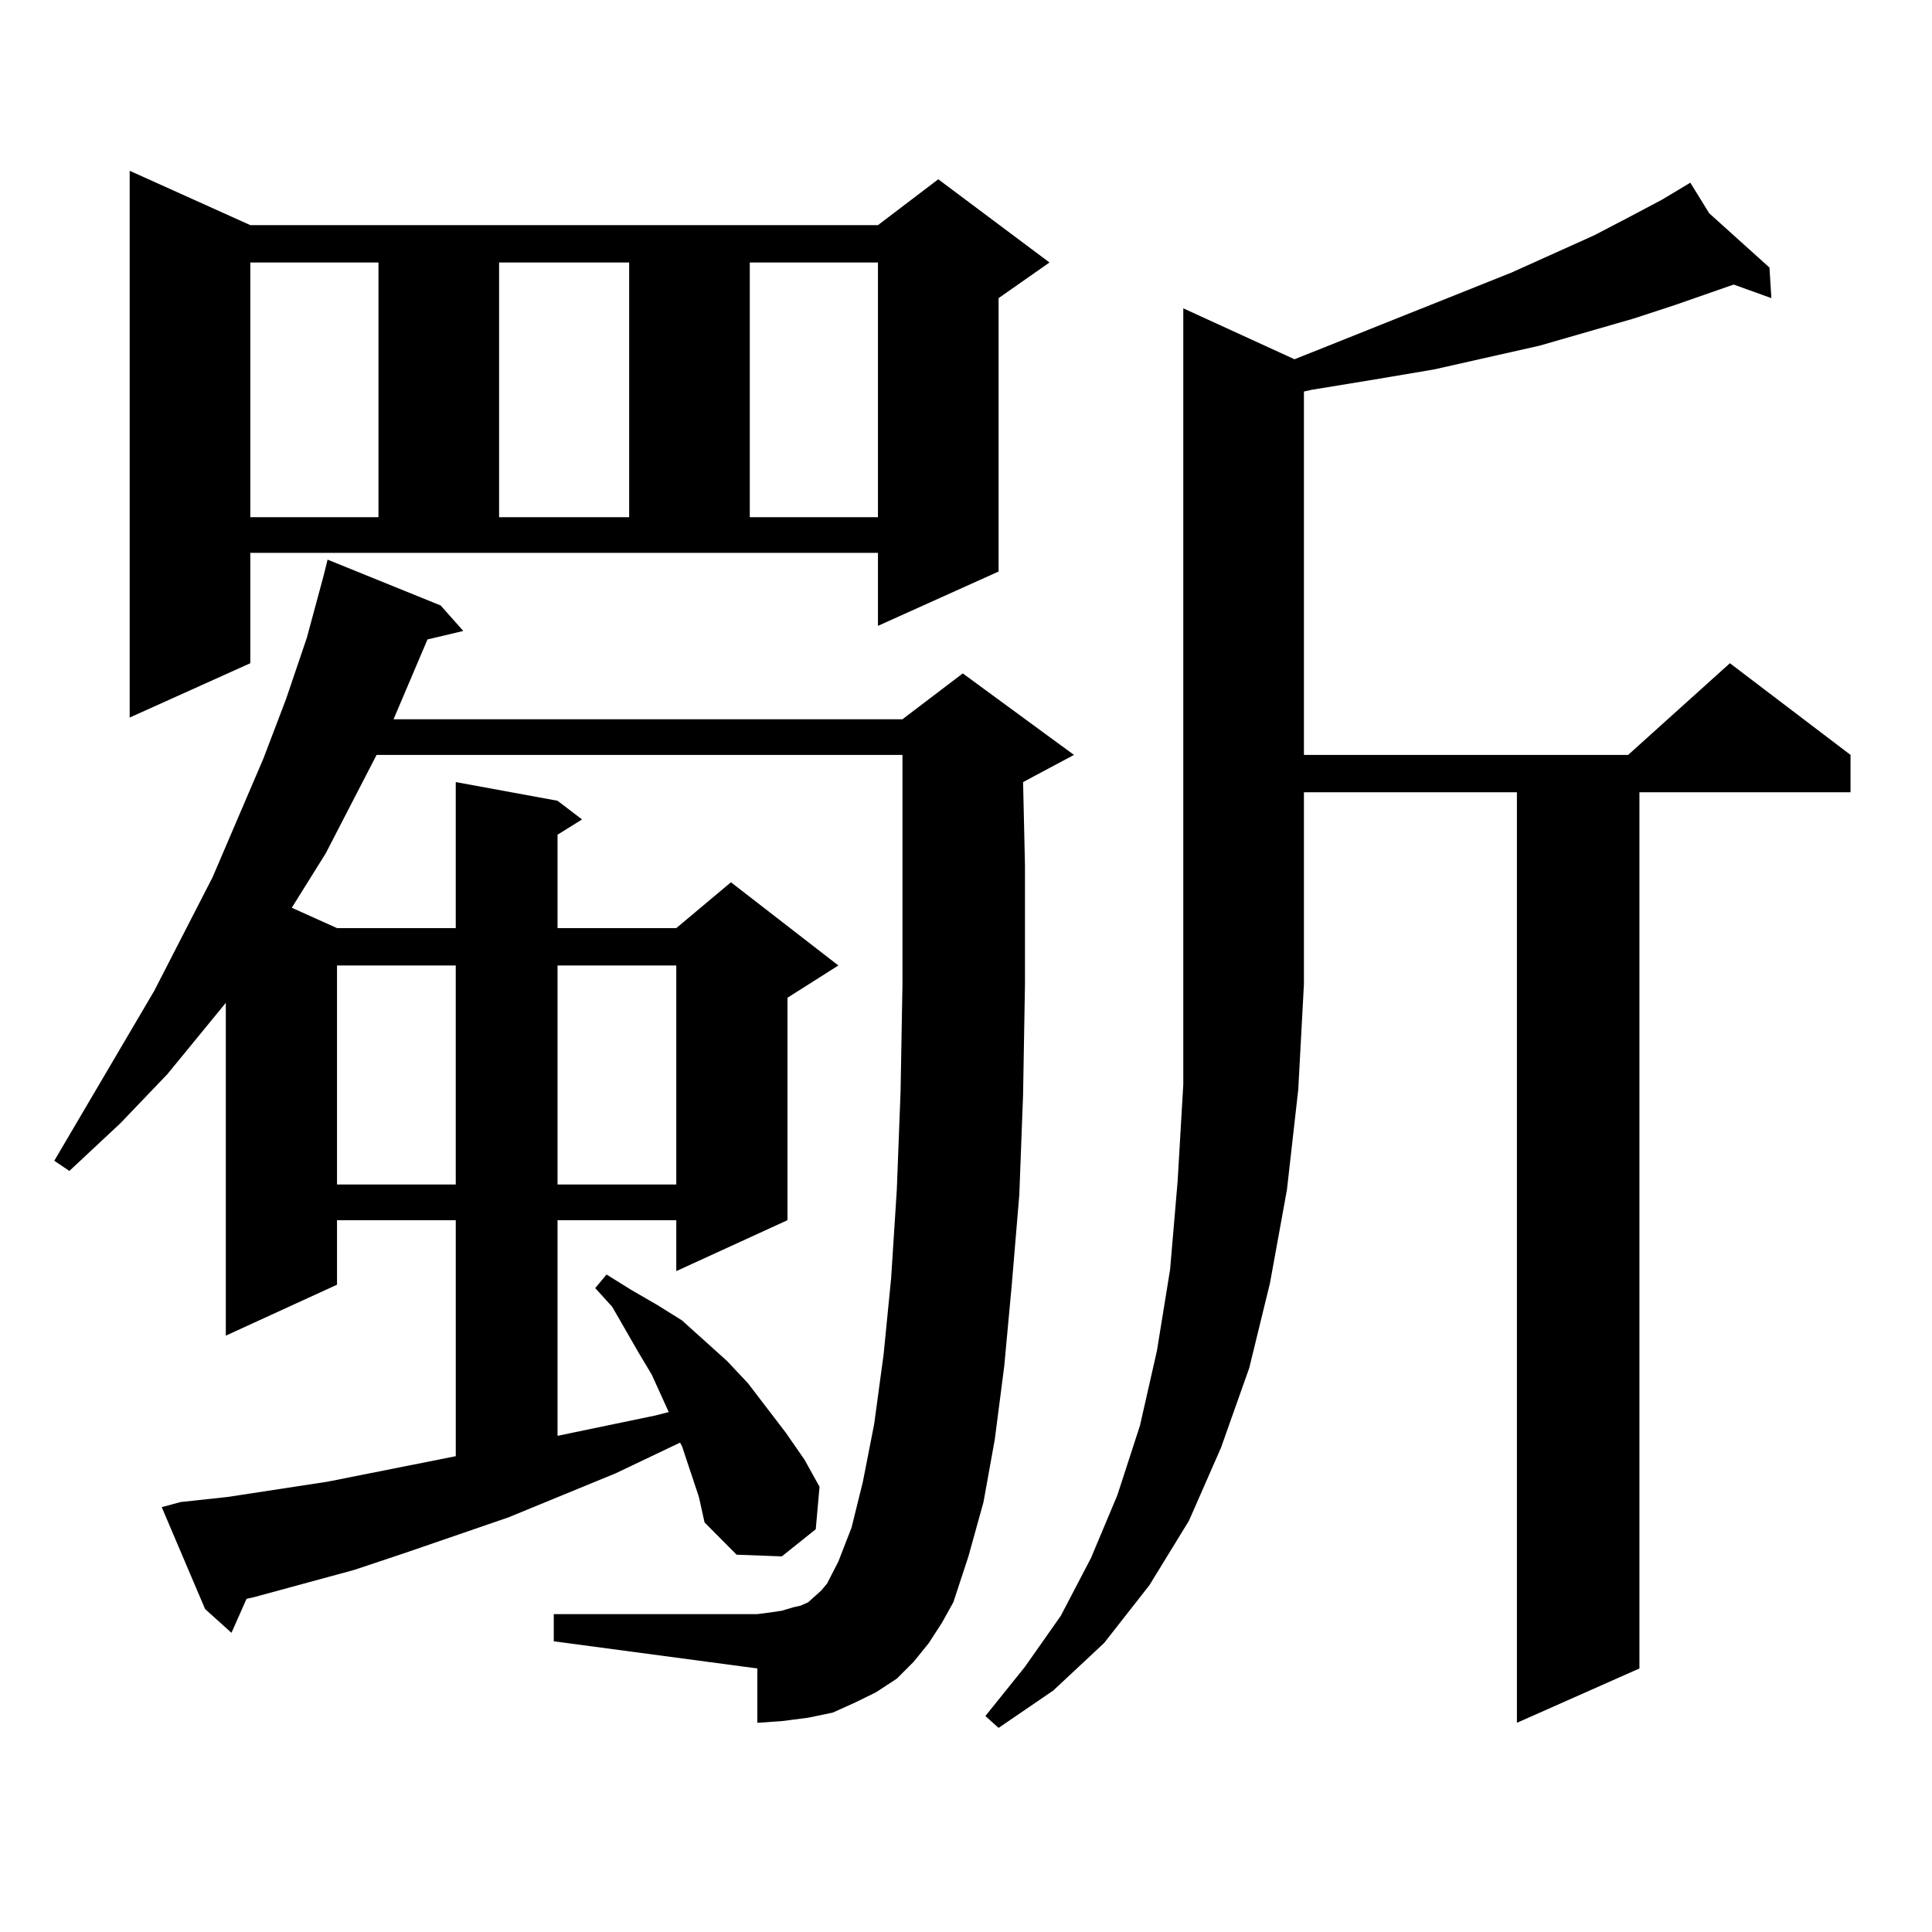 <?xml version="1.0" encoding="utf-8"?>
<!-- Generator: Adobe Illustrator 16.0.0, SVG Export Plug-In . SVG Version: 6.00 Build 0)  -->
<!DOCTYPE svg PUBLIC "-//W3C//DTD SVG 1.1//EN" "http://www.w3.org/Graphics/SVG/1.1/DTD/svg11.dtd">
<svg version="1.1" id="图层_1" xmlns="http://www.w3.org/2000/svg" xmlns:xlink="http://www.w3.org/1999/xlink" x="0px" y="0px"
	 width="1000px" height="1000px" viewBox="0 0 1000 1000" enable-background="new 0 0 1000 1000" xml:space="preserve">
<path d="M480.769,850.41l-7.805,9.668l-8.78,8.789l-10.731,7.031l-10.731,5.273l-11.707,5.273l-12.683,2.637l-13.658,1.758
	l-12.683,0.879v-28.125l-105.363-14.063v-14.063H391.99l6.829-0.879l5.854-0.879l5.854-1.758l3.902-0.879l3.902-1.758l6.829-6.152
	l2.927-3.516l5.854-11.426l6.829-17.578l5.854-23.73l5.854-29.883l4.878-36.035l3.902-39.551l2.927-45.703l1.951-50.977
	l0.976-55.371v-61.523v-19.336v-37.793H194.922l-26.341,50.977l-17.561,28.125l23.414,10.547h61.462v-75.586l52.682,9.668
	l12.683,9.668l-12.683,7.91v48.34h61.462l28.292-23.73l55.608,43.066L407.6,516.426v115.137l-57.56,26.367v-26.367h-61.462v111.621
	l50.73-10.547l6.829-1.758l-8.78-19.336l-6.829-11.426l-13.658-23.73l-8.78-9.668l5.854-7.031l12.683,7.91l13.658,7.91l12.683,7.91
	l23.414,21.094l10.731,11.426l19.512,25.488l9.756,14.063l7.805,14.063l-1.951,21.973l-17.561,14.063l-23.414-0.879l-16.585-16.699
	l-2.927-13.184l-8.78-26.367l-0.976-1.758l-33.17,15.82l-55.608,22.852l-53.657,18.457l-26.341,8.789l-51.706,14.063l-3.902,0.879
	l-7.805,17.578l-13.658-12.305l-22.438-52.734l9.756-2.637l24.39-2.637l51.706-7.91l66.34-13.184V631.563h-61.462v33.398
	l-57.56,26.367V519.063l-30.243,36.914l-24.39,25.488l-26.341,24.609l-7.805-5.273l51.706-87.891l30.243-58.887l26.341-61.523
	l11.707-30.762l10.731-31.641l8.78-32.52l1.951-7.91l58.535,23.73l11.707,13.184l-18.536,4.395l-17.561,41.309H467.11l31.219-23.73
	l57.56,42.188l-26.341,14.063l0.976,43.066v61.523l-0.976,57.129l-1.951,51.855l-3.902,46.582l-3.902,42.188l-4.878,37.793
	l-5.854,32.52l-7.805,28.125l-7.805,23.73l-5.854,10.547L480.769,850.41z M129.558,343.281L67.12,371.406V88.398l62.438,28.125
	h324.87l31.219-23.73l57.56,43.066l-26.341,18.457V295.82l-62.438,28.125v-37.793h-324.87V343.281z M129.558,135.859v131.836h66.34
	V135.859H129.558z M174.435,499.727v113.379h61.462V499.727H174.435z M258.335,135.859v131.836h67.315V135.859H258.335z
	 M288.578,499.727v113.379h61.462V499.727H288.578z M388.088,135.859v131.836h66.34V135.859H388.088z M670.032,185.957
	l112.192-44.824l42.926-19.336l18.536-9.668l16.585-8.789l14.634-8.789l9.756,15.82l31.219,28.125l0.976,15.82l-19.512-7.031
	l-30.243,10.547l-21.463,7.031l-48.779,14.063l-54.633,12.305l-31.219,5.273l-32.194,5.273l-3.902,0.879v188.086h167.801
	l52.682-47.461l62.438,47.461v19.336H848.564v453.516l-63.413,28.125V410.078H674.91v99.316l-2.927,54.492l-5.854,51.855
	l-8.78,48.34l-10.731,43.945l-14.634,41.309l-16.585,37.793l-20.487,33.398l-23.414,29.883l-26.341,24.609l-28.292,19.336
	l-6.829-6.152l20.487-25.488l18.536-26.367l15.609-29.883l13.658-32.52l11.707-36.035l8.78-38.672l6.829-42.188l3.902-45.703
	l2.927-50.098V159.59L670.032,185.957z"/>
</svg>

